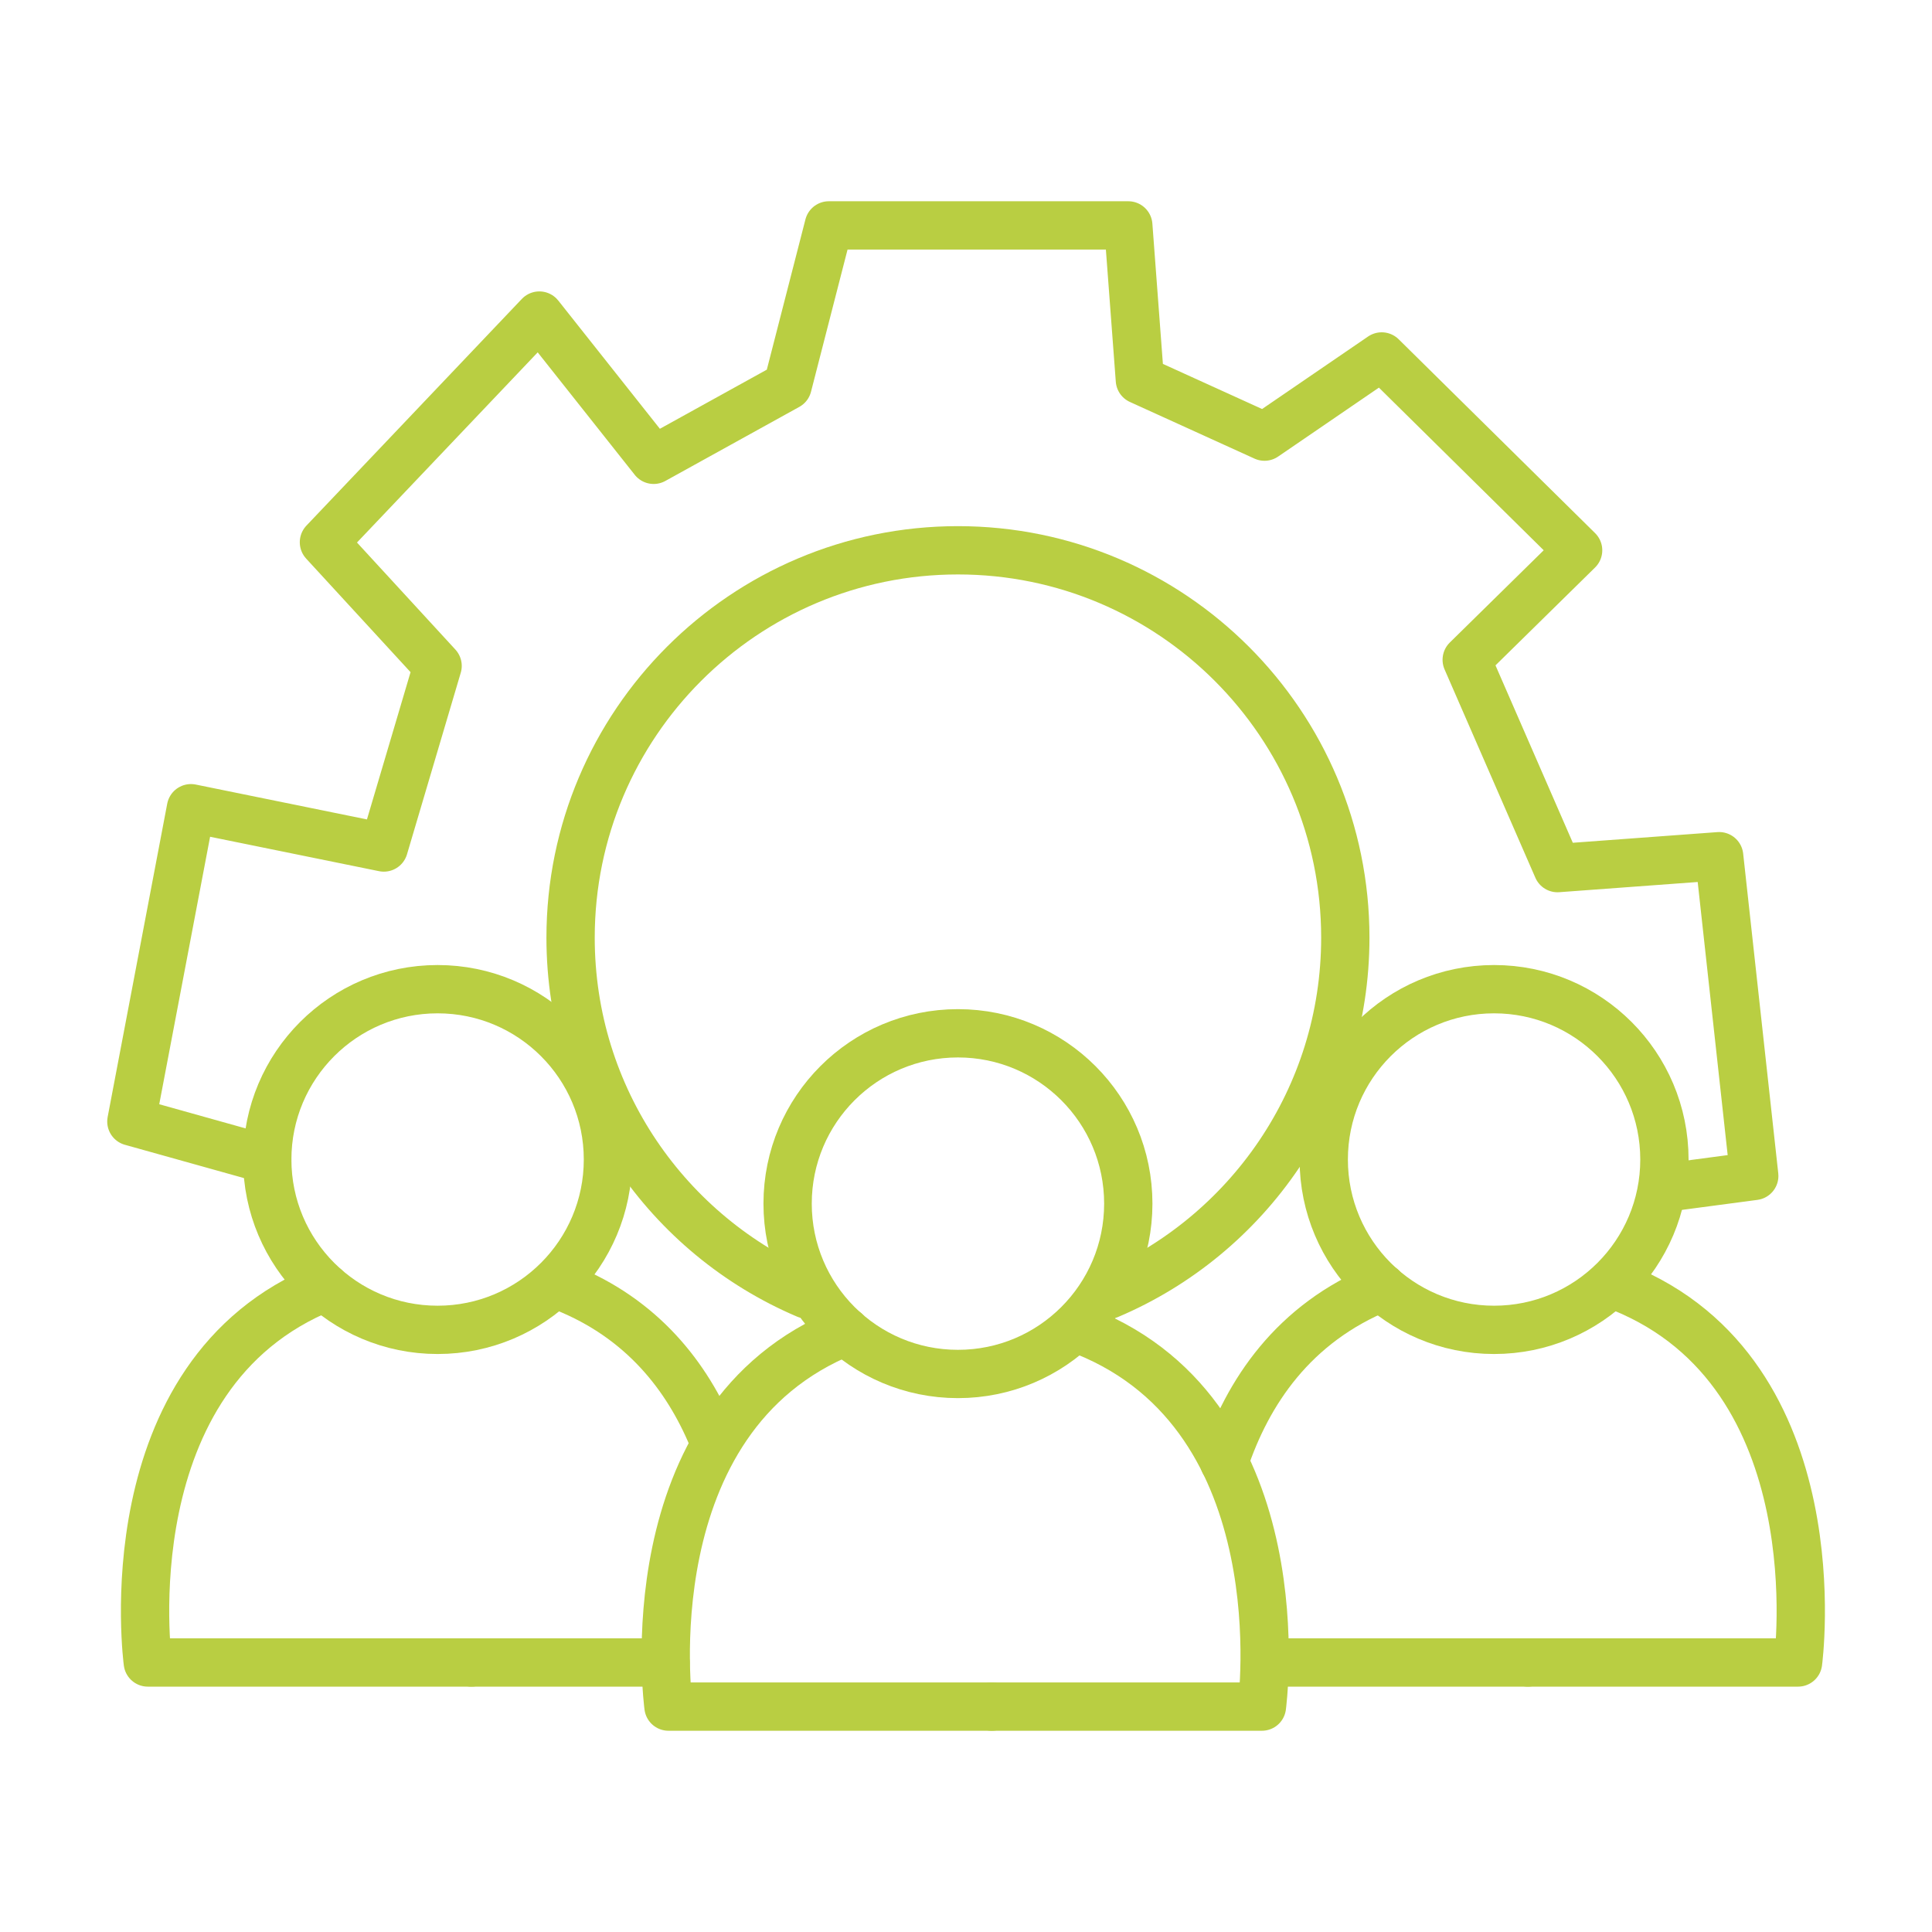 <?xml version="1.0" encoding="utf-8"?>
<!-- Generator: $$$/GeneralStr/196=Adobe Illustrator 27.6.0, SVG Export Plug-In . SVG Version: 6.00 Build 0)  -->
<svg version="1.1" id="圖層_1" xmlns="http://www.w3.org/2000/svg" xmlns:xlink="http://www.w3.org/1999/xlink" x="0px" y="0px"
	 viewBox="0 0 600 600" style="enable-background:new 0 0 600 600;" xml:space="preserve">
<style type="text/css">
	.st0{fill:none;stroke:#B9CE42;stroke-width:15;stroke-linecap:round;stroke-linejoin:round;stroke-miterlimit:10;}
</style>
<g>
	<g>
		<g>
			<circle class="st0" cx="297.5" cy="373.8" r="52.9"/>
			<path class="st0" d="M308,530H207.6c0,0-12.1-89.6,55-116.5"/>
			<path class="st0" d="M308,530h83.9c0,0,12.1-89.6-55-116.5"/>
		</g>
		<g>
			<circle class="st0" cx="464" cy="360.1" r="52.9"/>
			<path class="st0" d="M380.2,454.1c7.2-21.6,21.4-43.2,48.9-54.3"/>
			<line class="st0" x1="474.5" y1="516.3" x2="397.8" y2="516.3"/>
			<path class="st0" d="M474.5,516.3h83.9c0,0,12.1-89.6-55-116.5"/>
		</g>
		<g>
			<circle class="st0" cx="135.9" cy="360.1" r="52.9"/>
			<path class="st0" d="M146.4,516.3H45.9c0,0-12.1-89.6,55-116.5"/>
			<path class="st0" d="M221.3,446.5c-7.9-19-21.8-37-46.1-46.7"/>
			<line class="st0" x1="146.4" y1="516.3" x2="206.7" y2="516.3"/>
		</g>
	</g>
	<path class="st0" d="M250.5,402c-43.1-18.3-73.3-61-73.3-110.8c0-66.4,53.9-120.3,120.3-120.3s120.3,53.9,120.3,120.3
		c0,49.8-30.3,92.6-73.5,110.9"/>
	<polyline class="st0" points="83,360.1 40.8,348.3 59.3,251 119.2,263.2 135.9,206.8 100.6,168.4 167.5,98 203,142.8 244.6,119.8 
		257.4,70 350.4,70 354,118 392.7,135.6 429.1,110.7 490.1,170.9 455.5,204.9 483.7,269.6 533.9,265.9 544.8,365.2 516.9,368.9 	"/>
</g>
</svg>
